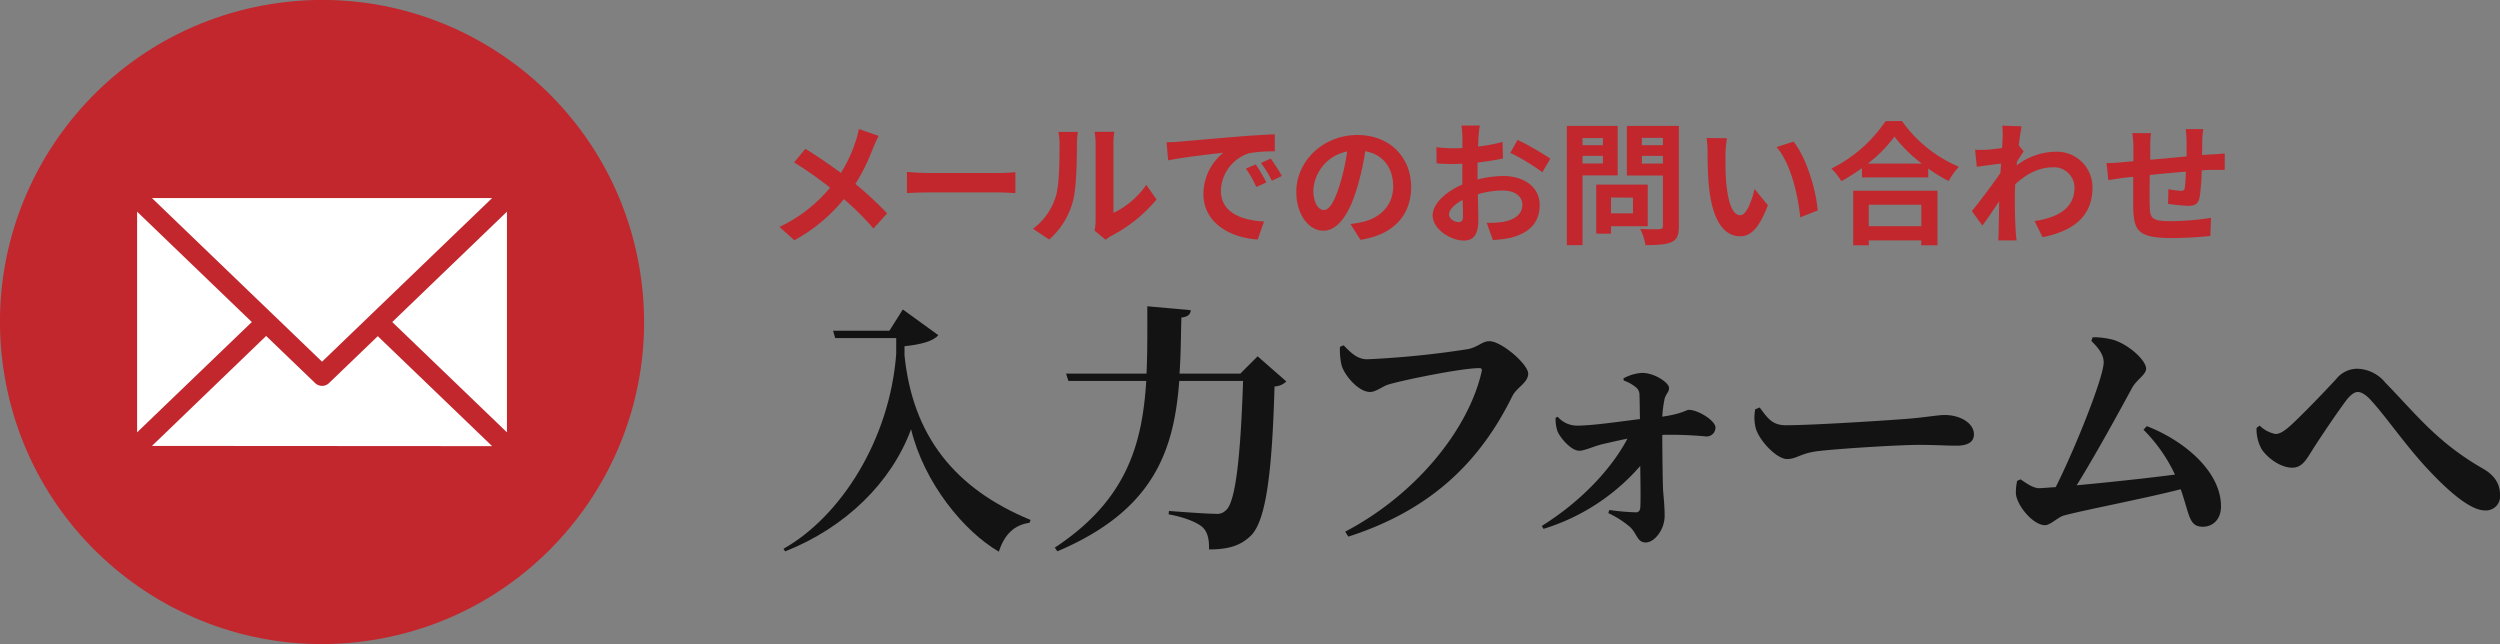 <svg xmlns="http://www.w3.org/2000/svg" viewBox="0 0 563.62 145.2"><rect x="0" y="0" width="563.62" height="145.2" fill="#808080" stroke="none"/><defs><style>.cls-1{fill:#c1272d;}.cls-2{fill:#fff;}.cls-3{fill:#131313;}</style></defs><g id="Layer_2" data-name="Layer 2"><g id="デザイン"><path class="cls-1" d="M196.85,33.31a45.31,45.31,0,0,1-4,8.16A78.55,78.55,0,0,1,200,48.1l-3.09,3.42a60.41,60.41,0,0,0-6.66-6.63,37.5,37.5,0,0,1-11.16,9.27l-3.36-3a33,33,0,0,0,11.4-8.85,82.48,82.48,0,0,0-8.1-5.7l2.55-3.06c2.4,1.47,5.55,3.63,8,5.43a31.11,31.11,0,0,0,3.33-7.14,18.71,18.71,0,0,0,.72-2.76l4.47,1.56C197.72,31.3,197.15,32.62,196.85,33.31Z"/><path class="cls-1" d="M209.3,39h16.11c1.41,0,2.73-.12,3.51-.18v4.71c-.72,0-2.25-.15-3.51-.15H209.3c-1.71,0-3.72.06-4.83.15V38.77C205.55,38.86,207.74,39,209.3,39Z"/><path class="cls-1" d="M238,44.38c.84-2.58.87-8.25.87-11.88a11.38,11.38,0,0,0-.27-2.76H243a19.76,19.76,0,0,0-.21,2.73c0,3.54-.09,9.87-.9,12.9A17.59,17.59,0,0,1,236.54,54l-3.66-2.43A14.15,14.15,0,0,0,238,44.38Zm9,5.4V32.29a13.3,13.3,0,0,0-.24-2.58h4.47a15.23,15.23,0,0,0-.21,2.61V48a19,19,0,0,0,7.41-6.33l2.31,3.3a33,33,0,0,1-10.17,8.19,6.41,6.41,0,0,0-1.29.9L246.77,52A11.42,11.42,0,0,0,247,49.78Z"/><path class="cls-1" d="M265.91,31.93c2.52-.21,7.47-.66,13-1.11,3.09-.27,6.36-.45,8.49-.54l0,3.84a31.17,31.17,0,0,0-5.79.42,9.12,9.12,0,0,0-6.36,8.4c0,5,4.62,6.72,9.72,7L283.55,54c-6.3-.42-12.24-3.78-12.24-10.29a12,12,0,0,1,4.47-9.27c-2.82.3-8.94,1-12.42,1.71L263,32.08C264.17,32.05,265.34,32,265.91,31.93Zm19.59,9.21-2.28,1A23.15,23.15,0,0,0,280.88,38l2.22-.93A37.24,37.24,0,0,1,285.5,41.14ZM289,39.67l-2.25,1.08a26.39,26.39,0,0,0-2.46-4l2.19-1A44.87,44.87,0,0,1,289,39.67Z"/><path class="cls-1" d="M306.71,54.07l-2.25-3.57a23.07,23.07,0,0,0,2.79-.48c3.84-.9,6.84-3.66,6.84-8,0-4.14-2.25-7.23-6.3-7.92a60.67,60.67,0,0,1-1.8,8.13c-1.8,6.06-4.38,9.78-7.65,9.78s-6.09-3.66-6.09-8.73c0-6.93,6-12.84,13.77-12.84,7.44,0,12.12,5.16,12.12,11.7C318.14,48.43,314.27,52.9,306.71,54.07Zm-8.25-6.72c1.26,0,2.43-1.89,3.66-5.94a45,45,0,0,0,1.59-7.26,9.44,9.44,0,0,0-7.62,8.7C296.09,45.88,297.29,47.35,298.46,47.35Z"/><path class="cls-1" d="M333.32,30.91c0,.66-.06,1.38-.09,2.13A36.74,36.74,0,0,0,338.75,32l.09,3.72c-1.71.39-3.78.69-5.73.93,0,.9,0,1.83,0,2.7v1.11a24.86,24.86,0,0,1,5.76-.78c4.62,0,8.25,2.4,8.25,6.54,0,3.54-1.86,6.21-6.63,7.41a27.47,27.47,0,0,1-3.93.48l-1.38-3.87a23.1,23.1,0,0,0,3.69-.21c2.43-.45,4.35-1.65,4.35-3.84,0-2-1.8-3.24-4.41-3.24a20.1,20.1,0,0,0-5.63.84c.05,2.37.11,4.71.11,5.73,0,3.72-1.32,4.71-3.3,4.71-2.9,0-7-2.52-7-5.7,0-2.61,3-5.34,6.69-6.93,0-.72,0-1.44,0-2.13V36.91c-.58,0-1.12.06-1.59.06a37.09,37.09,0,0,1-4.21-.15l-.05-3.63a33.07,33.07,0,0,0,4.14.24c.54,0,1.13,0,1.73-.06,0-1,0-1.92,0-2.43a24.14,24.14,0,0,0-.21-2.64h4.14C333.5,28.84,333.38,30.13,333.32,30.91Zm-4.5,19.17c.54,0,1-.24,1-1.26,0-.75,0-2.13-.09-3.75-1.83,1-3.05,2.22-3.05,3.27S328,50.08,328.82,50.08Zm20.7-14.31-1.8,3.06a47.73,47.73,0,0,0-7.23-4.38l1.65-2.91A62.69,62.69,0,0,1,349.52,35.77Z"/><path class="cls-1" d="M356.78,39.55V55.27h-3.54V28.39H364.7V39.55Zm0-8.43v1.62h4.59V31.12Zm4.59,5.73V35.14h-4.59v1.71ZM363.2,51v1.68h-3.33V41.62h11.61V51Zm0-6.48V48.1h4.95V44.56ZM378.5,51c0,2-.39,3-1.65,3.57s-3.12.69-5.88.69a12.77,12.77,0,0,0-1.2-3.66c1.74.12,3.78.09,4.35.06s.78-.18.78-.72V39.58h-8.13V28.39H378.5Zm-8.34-19.92v1.65h4.74V31.09Zm4.74,5.79V35.14h-4.74v1.74Z"/><path class="cls-1" d="M389,34.87c0,2,0,4.2.18,6.36.42,4.32,1.32,7.29,3.21,7.29,1.41,0,2.61-3.51,3.18-5.91l3,3.66c-2,5.22-3.87,7-6.27,7-3.3,0-6.15-3-7-11-.3-2.76-.33-6.27-.33-8.1a18.24,18.24,0,0,0-.24-3.06l4.62.06A24.27,24.27,0,0,0,389,34.87Zm20.82,12.57L405.86,49c-.48-4.83-2.07-12.12-5.34-15.84l3.81-1.23C407.18,35.35,409.46,42.85,409.79,47.44Z"/><path class="cls-1" d="M428.78,27.28A30.14,30.14,0,0,0,441.62,37.6a17.44,17.44,0,0,0-2.31,3.21A36,36,0,0,1,434.72,38V40H419.78v-2.1a40.9,40.9,0,0,1-4.65,2.94A14.89,14.89,0,0,0,412.89,38a31.8,31.8,0,0,0,12.2-10.68ZM417.8,43h19V55.3h-3.66V54.19H421.31V55.3H417.8Zm15.45-6.12a32.86,32.86,0,0,1-6.15-6.09,30.65,30.65,0,0,1-6,6.09Zm-11.94,9.27V51h11.85V46.15Z"/><path class="cls-1" d="M451.4,28.33l4.38.15c-.18.84-.42,2.37-.66,4.26l1.11,1.41c-.42.54-1,1.53-1.53,2.31,0,.27,0,.57-.06.84a14.73,14.73,0,0,1,8.82-3.09,8,8,0,0,1,8.28,8.1c0,6.06-3.81,9.69-11.25,11.16l-1.8-3.63c5.28-.78,9.06-2.94,9-7.62a4.61,4.61,0,0,0-4.89-4.5c-3.18,0-6,1.53-8.49,3.84,0,.87-.06,1.74-.06,2.52,0,2.46,0,5,.18,7.8,0,.54.12,1.62.21,2.31h-4.14c.06-.66.09-1.74.09-2.22.06-2.34.09-4.08.12-6.6-1.26,1.89-2.73,4.08-3.78,5.49l-2.37-3.27c1.71-2.1,4.71-6.06,6.42-8.58.06-.69.12-1.41.15-2.13-1.47.18-3.78.48-5.46.72l-.39-3.84a25.75,25.75,0,0,0,2.61,0c.87-.06,2.19-.21,3.48-.39.06-1.14.12-2,.12-2.31A16.56,16.56,0,0,0,451.4,28.33Z"/><path class="cls-1" d="M496.49,31.72c0,1.17,0,2.25-.06,3.24.81-.06,1.56-.12,2.25-.15s2-.12,2.88-.21v3.69c-.51,0-2.1,0-2.88,0s-1.44.06-2.31.12a52.63,52.63,0,0,1-.45,6c-.33,1.59-1.08,2-2.61,2a45.41,45.41,0,0,1-4.53-.45l.09-3.33a15.89,15.89,0,0,0,2.76.39c.6,0,.87-.12.93-.69a33.05,33.05,0,0,0,.24-3.63c-2.67.21-5.61.48-8.15.75,0,2.76-.07,5.52,0,6.81.05,2.94.33,3.6,4.82,3.6a60.44,60.44,0,0,0,9-.75l-.15,4.08a84.87,84.87,0,0,1-8.55.48c-7.76,0-8.7-1.62-8.84-6.81,0-1.29,0-4.2,0-7l-2,.21c-1,.12-2.83.42-3.6.54l-.42-3.84c.86,0,2.25-.06,3.77-.21.54-.06,1.33-.12,2.29-.21v-3a21.78,21.78,0,0,0-.25-3.33h4.23a19.87,19.87,0,0,0-.18,3.12c0,.69,0,1.71,0,2.88l8.19-.75V31.87a25.24,25.24,0,0,0-.21-2.76h4C496.61,29.59,496.52,30.91,496.49,31.72Z"/><circle class="cls-1" cx="72.6" cy="72.6" r="72.6" transform="translate(-10.61 12.45) rotate(-9.14)"/><polygon class="cls-2" points="110.94 44.66 85.16 69.46 81.9 72.6 72.6 81.54 63.31 72.6 60.04 69.46 34.26 44.66 110.94 44.66"/><polygon class="cls-2" points="30.91 47.72 56.77 72.6 30.91 97.47 30.91 47.72"/><path class="cls-2" d="M34.26,100.53,60,75.74,71,86.32A2.32,2.32,0,0,0,72.6,87a2.29,2.29,0,0,0,1.57-.63l11-10.58,25.78,24.79Z"/><polygon class="cls-2" points="114.29 97.47 88.43 72.6 114.29 47.72 114.29 97.47"/><path class="cls-3" d="M203.54,69.77l8,5.79c-1.12,1.36-4,2.13-7.62,2.49v2.06c1.83,18,11.17,30,28.42,37.11l-.24.65c-3.48.47-5.67,2.66-6.91,6.5-7.86-4.55-16.84-15.48-19.79-27.6C201,108.71,190.66,118.93,177,124.31l-.36-.59c12.88-7.27,23.93-24.52,25.41-43.9V76.21H188.29l-.47-1.65h12.7Z"/><path class="cls-3" d="M290,86a4,4,0,0,1-2.66,1.12c-.53,19.15-1.89,30.37-5.38,33.68-2.18,2.13-4.84,3.07-9.39,3.07.06-2.24-.3-4-1.54-5.08s-4.19-2.24-7.56-2.83l.06-.77c3.61.29,8.86.65,10.52.65a2.77,2.77,0,0,0,2.36-.83c2.25-1.89,3.31-13.12,3.84-29.13H265.86c-1.18,15.72-5.73,29.19-27.47,38.41l-.59-.83c16.07-10.58,19.73-23.1,20.62-37.58H240.87l-.53-1.65h18.14c.23-4.85.18-9.93.18-15.18l9.8.88c-.11,1-.65,1.48-2.12,1.66-.12,4.31-.12,8.56-.42,12.64h13.71l3.9-3.9Z"/><path class="cls-3" d="M308.22,81A205.57,205.57,0,0,0,331,78.7c2.42-.54,3.13-1.78,4.78-1.78,2.72,0,8.75,5.2,8.75,7.33,0,2-2.6,3.13-3.55,5-7.09,14.42-17.9,25.58-37,31.73l-.71-1.12c16.13-8.45,27.89-23.22,30.78-36.16.12-.53-.12-.71-.53-.71-4,0-17,2.66-20.38,3.66-1.36.36-2.9,1.72-4.26,1.72-2.66,0-5.85-3.85-6.44-6.09a15.63,15.63,0,0,1-.35-4.08l.82-.35C304.56,79.52,306,81,308.22,81Z"/><path class="cls-3" d="M366,85.31a9.8,9.8,0,0,1,4.2-1.24c2.89,0,6.08,2.25,6.08,3.37s-.83,1.36-1.06,2.78a28.23,28.23,0,0,0-.47,3.72c4.54-.65,5.37-1.54,6-1.54,2.07,0,6,2.42,6,4a2,2,0,0,1-2.07,2,85.25,85.25,0,0,0-9.92-.36c0,3.55.06,9.1.17,12.35.12,1.6.36,3.73.36,5.91,0,3.13-2.31,6-4.26,6s-1.95-2-3.54-3.49a21.41,21.41,0,0,0-4.9-3.13l.23-.71a49.48,49.48,0,0,0,5.91.53c.65.06,1-.35,1.06-1,.12-1.3.06-5,0-9.45a47.27,47.27,0,0,1-21.8,14.18l-.41-.65c8.92-5.56,15.77-12.94,19.32-19.68-2.19.42-4.08.89-5.67,1.24-2.25.59-4,1.48-5.2,1.48-1.83,0-4.37-3-4.91-4.43a8.43,8.43,0,0,1-.41-3l.47-.23a5.82,5.82,0,0,0,4.26,2c3.6,0,9.45-.89,14.29-1.48-.05-1.6-.05-3.84-.11-5.32a2.19,2.19,0,0,0-.95-1.95,8.76,8.76,0,0,0-2.6-1.42Z"/><path class="cls-3" d="M396.72,91.87c1.77,2.36,2.78,4,5.91,4,6.32,0,24.16-1.18,27.77-1.48,4-.35,6.61-.83,8-.83,3.55,0,6.62,1.84,6.62,4.38,0,1.71-1.42,2.54-3.9,2.54s-4.43-.18-8.57-.18c-4.49,0-17.72.83-22.27,1.36-4.26.41-5.14,1.83-7.39,1.83s-6-3.84-7-6.73a9.73,9.73,0,0,1-.18-4.49Z"/><path class="cls-3" d="M484,96.07c8.63,3.36,16.72,10.33,16.72,18.08,0,3.07-1.95,4.6-4.08,4.6-3.19,0-2.95-2.6-5-8.45-8.33,2.13-22,4.73-26.29,5.91-1.3.3-3.07,2.19-4.31,2.19-2.72,0-6.38-4.49-6.56-7.15a11.07,11.07,0,0,1,.29-2.84l.77-.35c1.83,1.3,3.07,2,4.2,2,.47,0,1.83-.12,3.72-.24,4.31-8.56,10.81-24.75,10.81-28.12,0-1.54-.83-2.9-2.78-4.84l.3-.83a17.83,17.83,0,0,1,4.67.59c3.6,1.12,7.38,4.67,7.38,6.5,0,1.36-2.13,2.42-3.19,4.37-2.89,5.32-8,14.71-12.47,21.92,7-.65,16.49-1.66,22.16-2.42a35.75,35.75,0,0,0-7.09-10.11Z"/><path class="cls-3" d="M508.73,96.48l.71-.53A6.94,6.94,0,0,0,513,97.84c.89,0,1.84-.53,3.25-1.77,3-2.72,8.57-8.57,10.46-10.64a6.09,6.09,0,0,1,4.67-2.3,8.42,8.42,0,0,1,6.38,3.13c6.85,7,11.64,13.47,22.1,19.44,2.95,1.71,3.78,3.84,3.78,6a3.18,3.18,0,0,1-3.43,3.37c-3.25,0-8.21-4.25-13.23-9.69s-9.4-11.93-12.77-15.48c-1.12-1.12-2-1.53-2.65-1.53s-1.42.47-2.37,1.59c-1.95,2.54-6.14,8.74-8,11.7-1.3,2.07-2.25,3.78-4.43,3.78-2.37,0-5.32-1.89-6.86-4.14A9.34,9.34,0,0,1,508.73,96.48Z"/></g></g></svg>